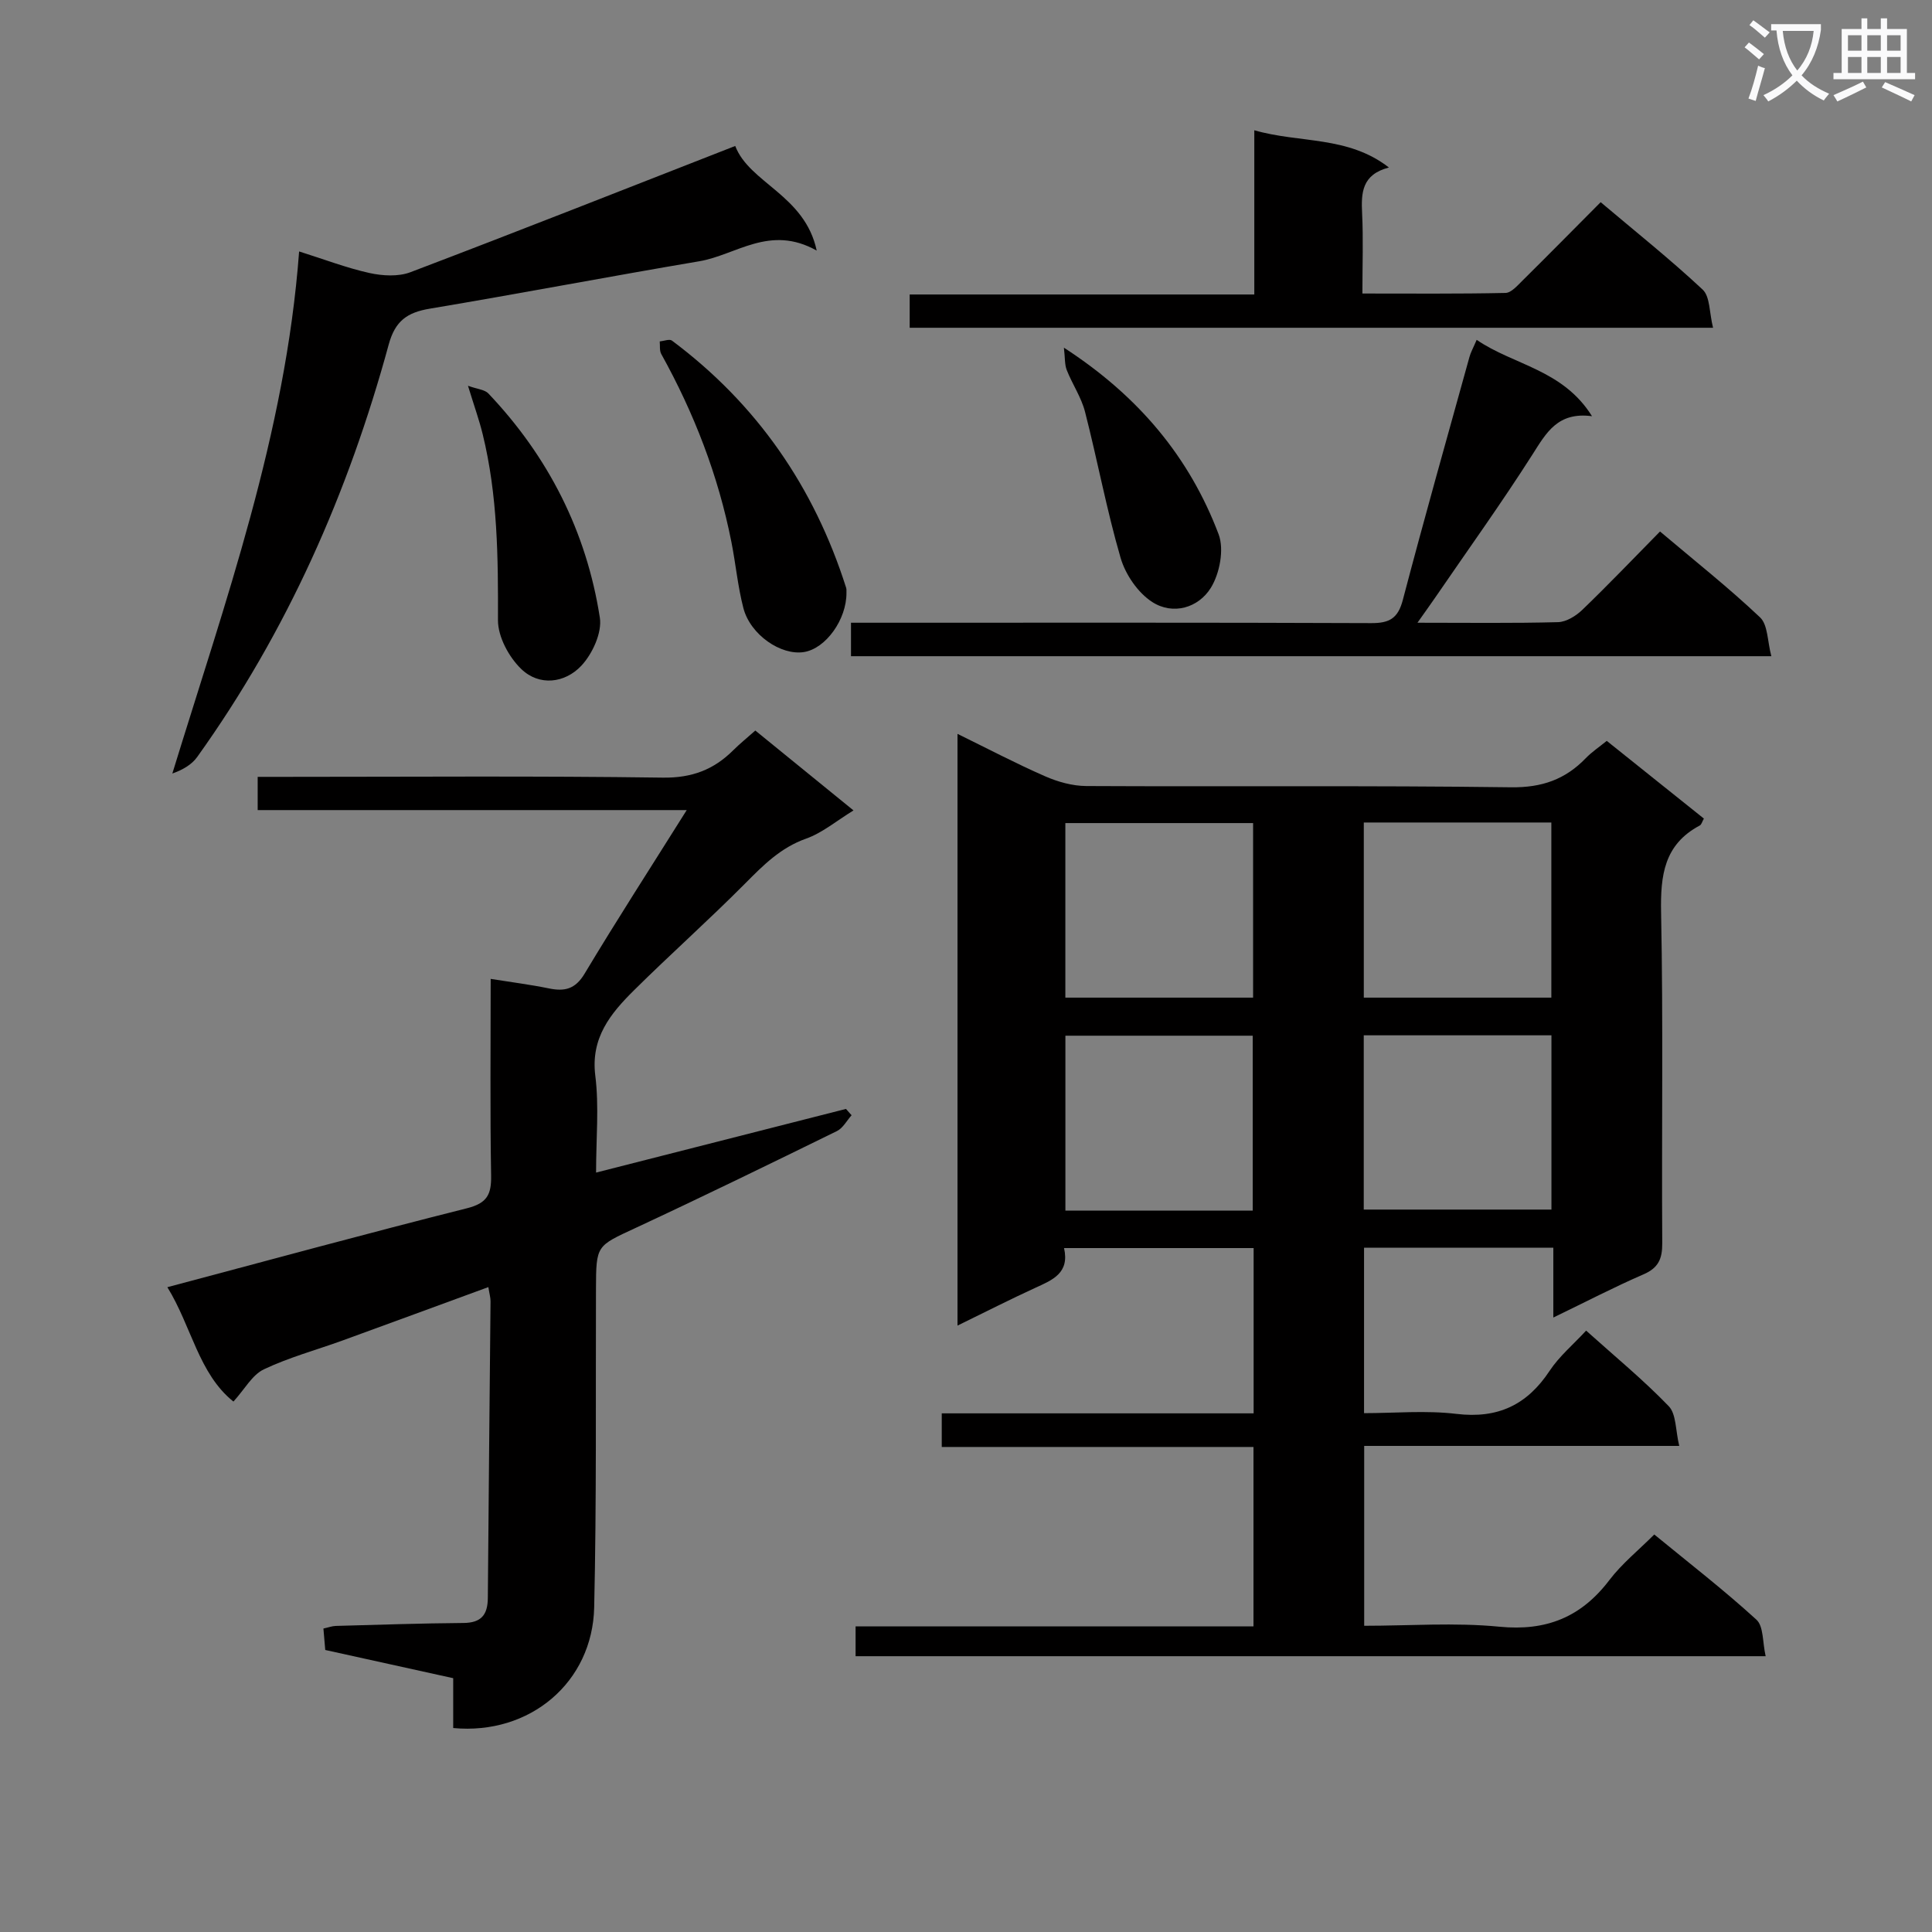 <svg enable-background="new 0 0 400 400" viewBox="0 0 400 400" xmlns="http://www.w3.org/2000/svg"><rect x="0" y="0" width="400" height="400" fill="#808080" stroke="none"/><path d="m362.1 8.8c1.1.8 2.1 1.6 3.1 2.4l-1 1.1c-1.3-1.1-2.3-2-3-2.5zm1.9 4.8c.5.2.9.4 1.4.5-.6 2.3-1.3 4.5-1.9 6.8l-1.5-.5c.8-2.1 1.4-4.3 2-6.8zm-1-9.4c1.3.9 2.4 1.8 3.4 2.5l-1 1.1c-1.4-1.2-2.4-2.1-3.2-2.6zm3.7 2.2v-1.4h10.3v1.2c-.5 3.6-1.8 6.8-4 9.4 1.5 1.6 3.4 2.8 5.7 3.8-.3.4-.7.8-1.1 1.4-2.3-1.1-4.1-2.5-5.6-4.1-1.6 1.6-3.6 3.1-5.9 4.3-.3-.5-.7-.9-1-1.3 2.4-1.1 4.4-2.5 6-4.1-1.9-2.5-3-5.6-3.3-9.3h-1.1zm8.8 0h-6.4c.3 3.3 1.3 6 3 8.2 2-2.3 3.1-5.1 3.4-8.2z" fill="#fafafb"/><path d="m385.3 3.8h1.3v2.2h2.8v-2.2h1.3v2.2h4.1v9.1h1.7v1.3h-16.9v-1.3h1.7v-9.1h4.1v-2.2zm.4 13.1.7 1.2c-1.8.9-3.8 1.9-6 2.9-.2-.4-.5-.8-.8-1.3 2.3-1 4.3-1.9 6.1-2.8zm-3.1-6.4h2.8v-3.2h-2.8zm0 4.6h2.8v-3.3h-2.8zm4-4.6h2.8v-3.2h-2.8zm0 4.6h2.8v-3.3h-2.8zm3.7 1.9c2.1.9 4.1 1.8 6.1 2.7l-.7 1.3c-2.2-1.1-4.2-2-6.1-2.9zm3.2-9.7h-2.8v3.2h2.8zm-2.8 7.8h2.8v-3.3h-2.8z" fill="#fafafb"/><g fill="#010000"><path d="m328.39 275.49c5.9 5.3 11.81 10.16 17.1 15.64 1.58 1.64 1.39 4.98 2.18 8.23-22.36 0-43.62 0-65.23 0v37.24c9.4 0 18.76-.71 27.96.19 9.75.96 16.97-1.97 22.82-9.67 2.59-3.4 6.02-6.16 9.28-9.42 7.19 5.9 14.42 11.49 21.15 17.64 1.51 1.38 1.25 4.71 1.91 7.56-63.31 0-125.72 0-188.42 0 0-1.94 0-3.7 0-6.18h82.38c0-12.64 0-24.56 0-37.14-21.39 0-42.78 0-64.54 0 0-2.52 0-4.4 0-6.96h64.57c0-11.74 0-22.81 0-34.22-13.07 0-25.96 0-39.25 0 1.18 5.19-2.39 6.6-5.95 8.23-5.24 2.4-10.37 5.02-16.11 7.82 0-41.06 0-81.53 0-122.51 6.21 3.04 12.06 6.12 18.11 8.77 2.64 1.16 5.67 2.01 8.53 2.03 29.33.15 58.66-.13 87.98.26 6.39.08 11.22-1.63 15.47-6.04 1.24-1.28 2.76-2.29 4.33-3.57 6.86 5.49 13.46 10.78 20.11 16.09-.36.63-.49 1.24-.85 1.43-7.39 3.93-8.16 10.31-8.01 17.99.46 22.82.09 45.66.24 68.48.02 3.27-.8 5.13-3.9 6.47-6.03 2.61-11.87 5.66-18.65 8.93 0-5.37 0-9.79 0-14.45-13.34 0-26.09 0-39.19 0v34.25c6.31 0 12.79-.61 19.12.15 8.58 1.03 14.64-1.85 19.32-8.94 1.98-2.99 4.86-5.4 7.54-8.3zm-68.95-68.94c0-12.52 0-24.41 0-36.14-13.26 0-26.13 0-38.87 0v36.14zm-.08 44.09c0-12.08 0-24.08 0-36.21-13.04 0-25.92 0-38.78 0v36.21zm23-44.09h38.83c0-12.23 0-24.25 0-36.26-13.16 0-25.92 0-38.83 0zm-.01 43.88h38.86c0-12.29 0-24.18 0-36.08-13.13 0-25.88 0-38.86 0z"/><path d="m93.83 357.77c0-3.46 0-6.6 0-10.32-8.8-1.94-17.47-3.86-26.49-5.84-.12-1.37-.24-2.79-.38-4.44 1.02-.22 1.8-.52 2.57-.54 8.81-.24 17.61-.54 26.42-.61 3.67-.03 5.02-1.67 5.05-5.17.15-20.47.38-40.94.56-61.41.01-.78-.23-1.55-.45-2.96-10.32 3.78-20.23 7.43-30.15 11.04-5.46 1.98-11.12 3.51-16.34 5.99-2.4 1.14-3.94 4.08-6.29 6.67-7.2-5.75-8.68-15.59-13.68-23.68 21-5.58 41.46-11.17 62.02-16.34 4.17-1.05 5.08-2.83 5.01-6.77-.23-13.29-.09-26.59-.09-40.72 4.4.7 8.26 1.19 12.06 1.97 3.27.67 5.46.16 7.39-3.06 6.66-11.11 13.69-21.99 21.14-33.86-30.14 0-59.31 0-88.83 0 0-2.53 0-4.41 0-6.88h5.42c26.16 0 52.32-.21 78.47.16 6 .08 10.52-1.64 14.56-5.66 1.4-1.39 2.95-2.64 4.58-4.09 6.76 5.5 13.29 10.81 20.33 16.54-3.59 2.2-6.48 4.66-9.82 5.84-5.28 1.87-8.87 5.51-12.64 9.31-7.5 7.55-15.46 14.63-23.02 22.12-4.83 4.79-8.96 9.81-7.98 17.65.8 6.38.16 12.94.16 20.06 17.59-4.48 34.66-8.83 51.74-13.18.39.44.78.87 1.16 1.31-1 1.12-1.79 2.67-3.04 3.28-13.87 6.8-27.75 13.57-41.76 20.09-8.01 3.73-8.09 3.51-8.12 12.55-.08 21.99.13 43.98-.37 65.96-.34 15.54-13.32 26.49-29.19 24.99z"/><path d="m152.22 30.22c2.95 7.71 14.41 10.14 16.87 21.66-9.72-5.45-16.64.91-24.3 2.21-18.63 3.15-37.2 6.7-55.83 9.82-4.64.78-7.14 2.52-8.47 7.38-8.36 30.7-21.05 59.46-39.66 85.43-1.14 1.6-3.01 2.67-5.15 3.43 10.92-35.56 23.44-70.26 26.25-108.09 5.22 1.64 9.81 3.41 14.55 4.46 2.71.6 5.98.79 8.49-.16 22.34-8.49 44.56-17.27 67.25-26.14z"/><path d="m293.47 128.93c10.46 0 19.79.13 29.11-.12 1.71-.05 3.7-1.28 5.01-2.54 5.38-5.18 10.55-10.59 16.1-16.23 7.18 6.07 14.22 11.64 20.71 17.78 1.64 1.55 1.51 4.96 2.34 8.04-64.08 0-127.14 0-190.55 0 0-2.12 0-4.18 0-6.93h5.75c33.99 0 67.97-.06 101.96.08 3.78.02 5.54-.99 6.54-4.8 4.42-16.82 9.15-33.56 13.8-50.32.26-.95.76-1.83 1.49-3.53 7.65 5.25 17.82 6.11 23.88 15.81-7.11-.94-9.46 3.43-12.31 7.9-6.42 10.08-13.41 19.8-20.17 29.67-1.01 1.47-2.05 2.91-3.66 5.19z"/><path d="m354.67 67.86c-56.12 0-111.03 0-166.33 0 0-2.08 0-4.14 0-6.89h71.35c0-11.57 0-22.49 0-34 9.43 2.72 19.34 1.09 27.87 7.71-5.62 1.46-5.76 5.25-5.55 9.5.26 5.29.06 10.61.06 16.59 10.11 0 19.87.09 29.63-.12 1.19-.03 2.46-1.52 3.49-2.53 5.32-5.27 10.58-10.6 16.21-16.26 7.16 6.05 14.39 11.81 21.12 18.1 1.55 1.46 1.36 4.76 2.15 7.9z"/><path d="m175.25 122.7c.06 5.53-4.27 11.58-8.8 12.3-4.76.76-11.1-3.57-12.54-9.1-1.16-4.47-1.58-9.13-2.48-13.68-2.72-13.76-7.72-26.67-14.52-38.92-.4-.71-.23-1.74-.32-2.61.86-.08 2.02-.56 2.53-.17 17.59 13.13 29.45 30.33 36.07 51.19.1.31.04.66.06.99z"/><path d="m96.89 79.87c2.01.72 3.48.81 4.21 1.58 12.44 13.1 20.32 28.62 23.09 46.42.49 3.11-1.53 7.5-3.83 9.96-3.39 3.61-8.7 4.29-12.44.68-2.56-2.46-4.83-6.67-4.82-10.09.04-12.97-.05-25.86-3.17-38.54-.7-2.88-1.71-5.67-3.04-10.01z"/><path d="m220.27 71.98c15.53 10.07 26 22.71 32.03 38.63 1.18 3.13.23 8.11-1.6 11.08-2.57 4.16-7.84 5.72-12.14 2.95-2.97-1.91-5.54-5.68-6.55-9.13-2.9-9.96-4.79-20.21-7.37-30.26-.77-3-2.62-5.7-3.78-8.63-.45-1.14-.34-2.51-.59-4.64z"/></g></svg>